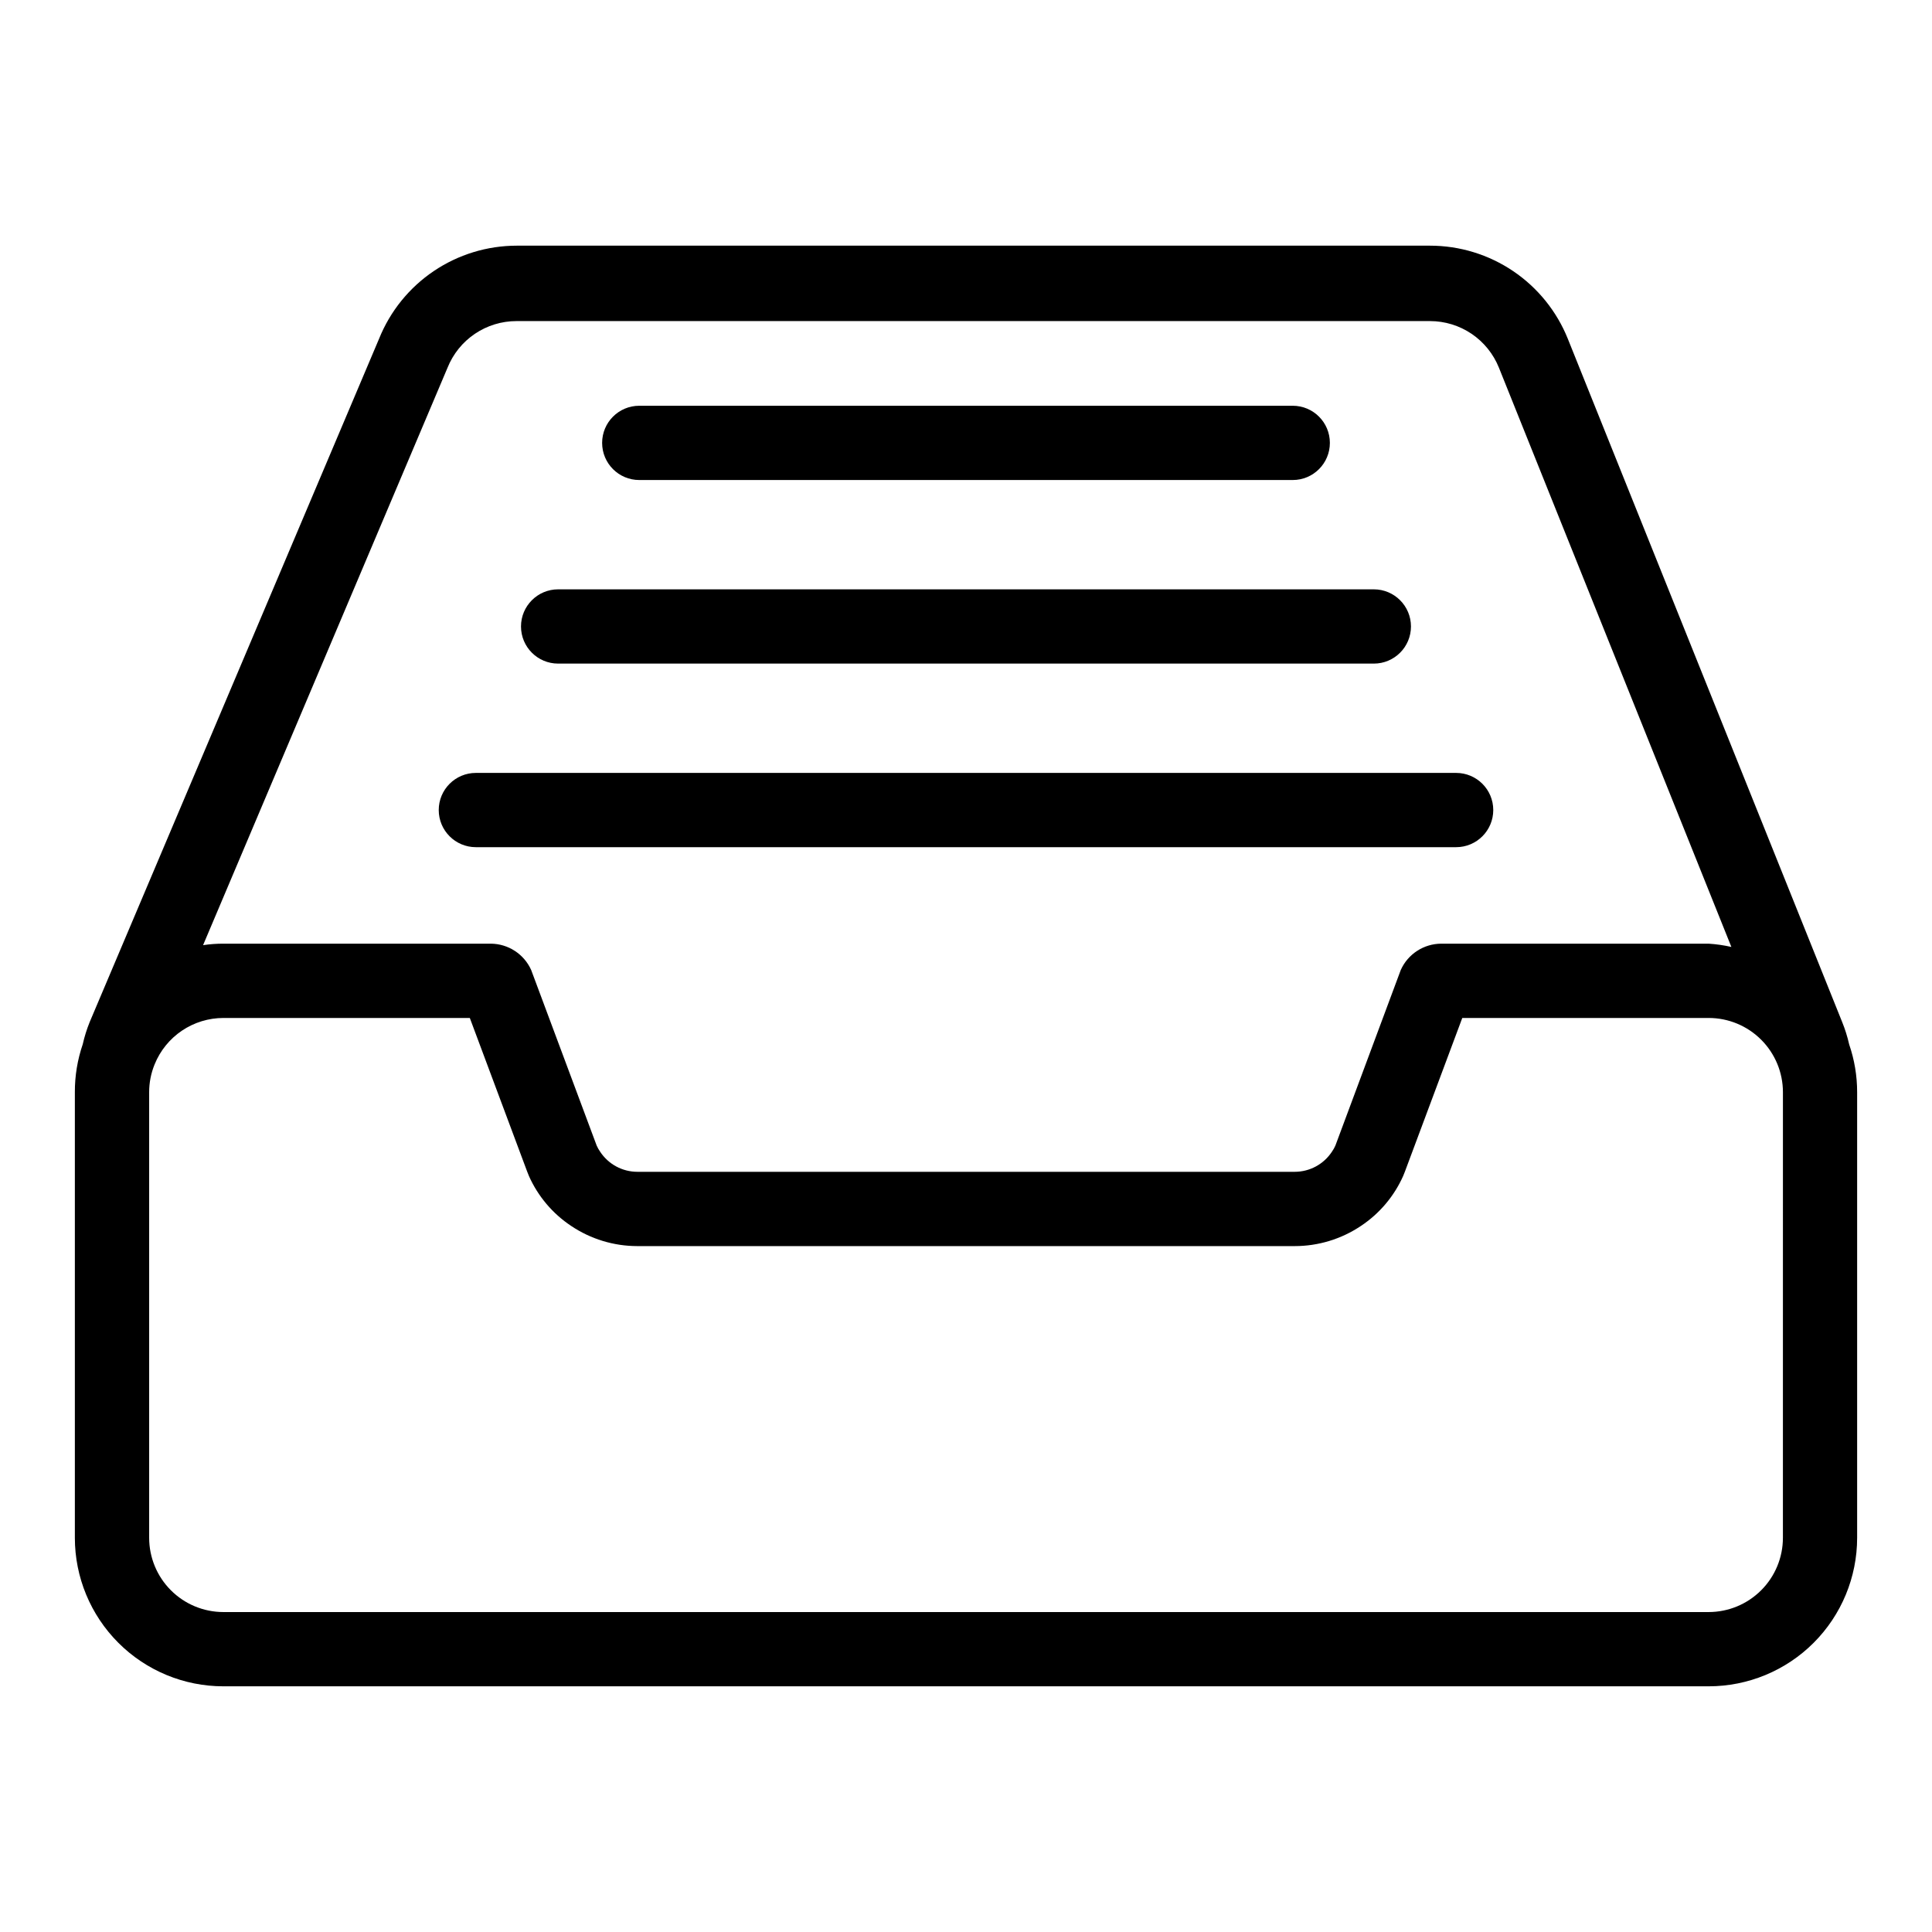 <?xml version="1.0" encoding="UTF-8"?>
<!-- Uploaded to: ICON Repo, www.svgrepo.com, Generator: ICON Repo Mixer Tools -->
<svg fill="#000000" width="800px" height="800px" version="1.1" viewBox="144 144 512 512" xmlns="http://www.w3.org/2000/svg">
 <g>
  <path d="m634.04 420.74c-0.457-2.016-1.074-3.992-1.852-5.906l-72.699-181.05c-2.93-7.289-7.973-13.535-14.484-17.934-6.508-4.398-14.184-6.746-22.039-6.746h-241.99c-7.856 0-15.531 2.348-22.043 6.746-6.508 4.398-11.551 10.645-14.48 17.934l-76.676 181.05c-0.777 1.914-1.395 3.891-1.848 5.906-1.402 4.09-2.106 8.387-2.09 12.711v118.08c0 10.438 4.148 20.449 11.531 27.832 7.379 7.383 17.391 11.527 27.832 11.527h393.6c10.438 0 20.449-4.144 27.832-11.527 7.379-7.383 11.527-17.395 11.527-27.832v-118.08c0.004-4.324-0.715-8.621-2.125-12.711zm-371.44-179.29c1.461-3.648 3.981-6.777 7.238-8.98 3.254-2.199 7.094-3.379 11.023-3.379h242.11c3.93 0 7.769 1.18 11.023 3.379 3.254 2.203 5.777 5.332 7.238 8.98l61.598 153.5c-1.98-0.449-3.992-0.738-6.019-0.867h-70.852c-4.637 0.012-8.84 2.734-10.742 6.969l-17.32 46.523c-0.246 0.566-0.551 1.105-0.906 1.613-2.176 3.336-5.891 5.352-9.879 5.352h-174.21c-3.984 0-7.699-2.016-9.879-5.352-0.355-0.508-0.656-1.047-0.906-1.613l-17.355-46.523c-1.898-4.219-6.082-6.941-10.707-6.969h-70.848c-1.805-0.008-3.609 0.125-5.394 0.395zm353.89 310.08c0 5.219-2.074 10.227-5.766 13.914-3.691 3.691-8.695 5.766-13.914 5.766h-393.6c-5.223 0-10.227-2.074-13.918-5.766-3.691-3.688-5.762-8.695-5.762-13.914v-118.08c-0.008-2.535 0.488-5.051 1.453-7.398 1.473-3.629 3.992-6.734 7.238-8.922 3.246-2.188 7.074-3.356 10.988-3.359h65.297l13.227 35.426 1.969 5.273 0.473 1.18h-0.004c2.398 5.379 6.273 9.969 11.18 13.227 5.191 3.488 11.301 5.352 17.555 5.352h174.21c6.254 0 12.367-1.863 17.555-5.352 4.906-3.258 8.781-7.848 11.18-13.227l0.473-1.18 1.969-5.273 13.227-35.426h65.297c5.219 0 10.223 2.074 13.914 5.766 3.691 3.691 5.766 8.695 5.766 13.914z"/>
  <path d="m529.89 368.51h-259.78c-5.434 0-9.84-4.406-9.84-9.84 0-5.438 4.406-9.84 9.84-9.84h259.78c5.434 0 9.84 4.402 9.84 9.84 0 5.434-4.406 9.84-9.84 9.84z"/>
  <path d="m508.08 319.86h-216.17c-5.434 0-9.84-4.402-9.84-9.84 0-5.434 4.406-9.84 9.84-9.84h216.17c5.434 0 9.84 4.406 9.84 9.84 0 5.438-4.406 9.84-9.84 9.84z"/>
  <path d="m486.59 271.21h-173.18c-5.434 0-9.84-4.402-9.84-9.84 0-5.434 4.406-9.84 9.84-9.84h173.18c5.434 0 9.84 4.406 9.84 9.84 0 5.438-4.406 9.84-9.84 9.84z"/>
 </g>
</svg>
